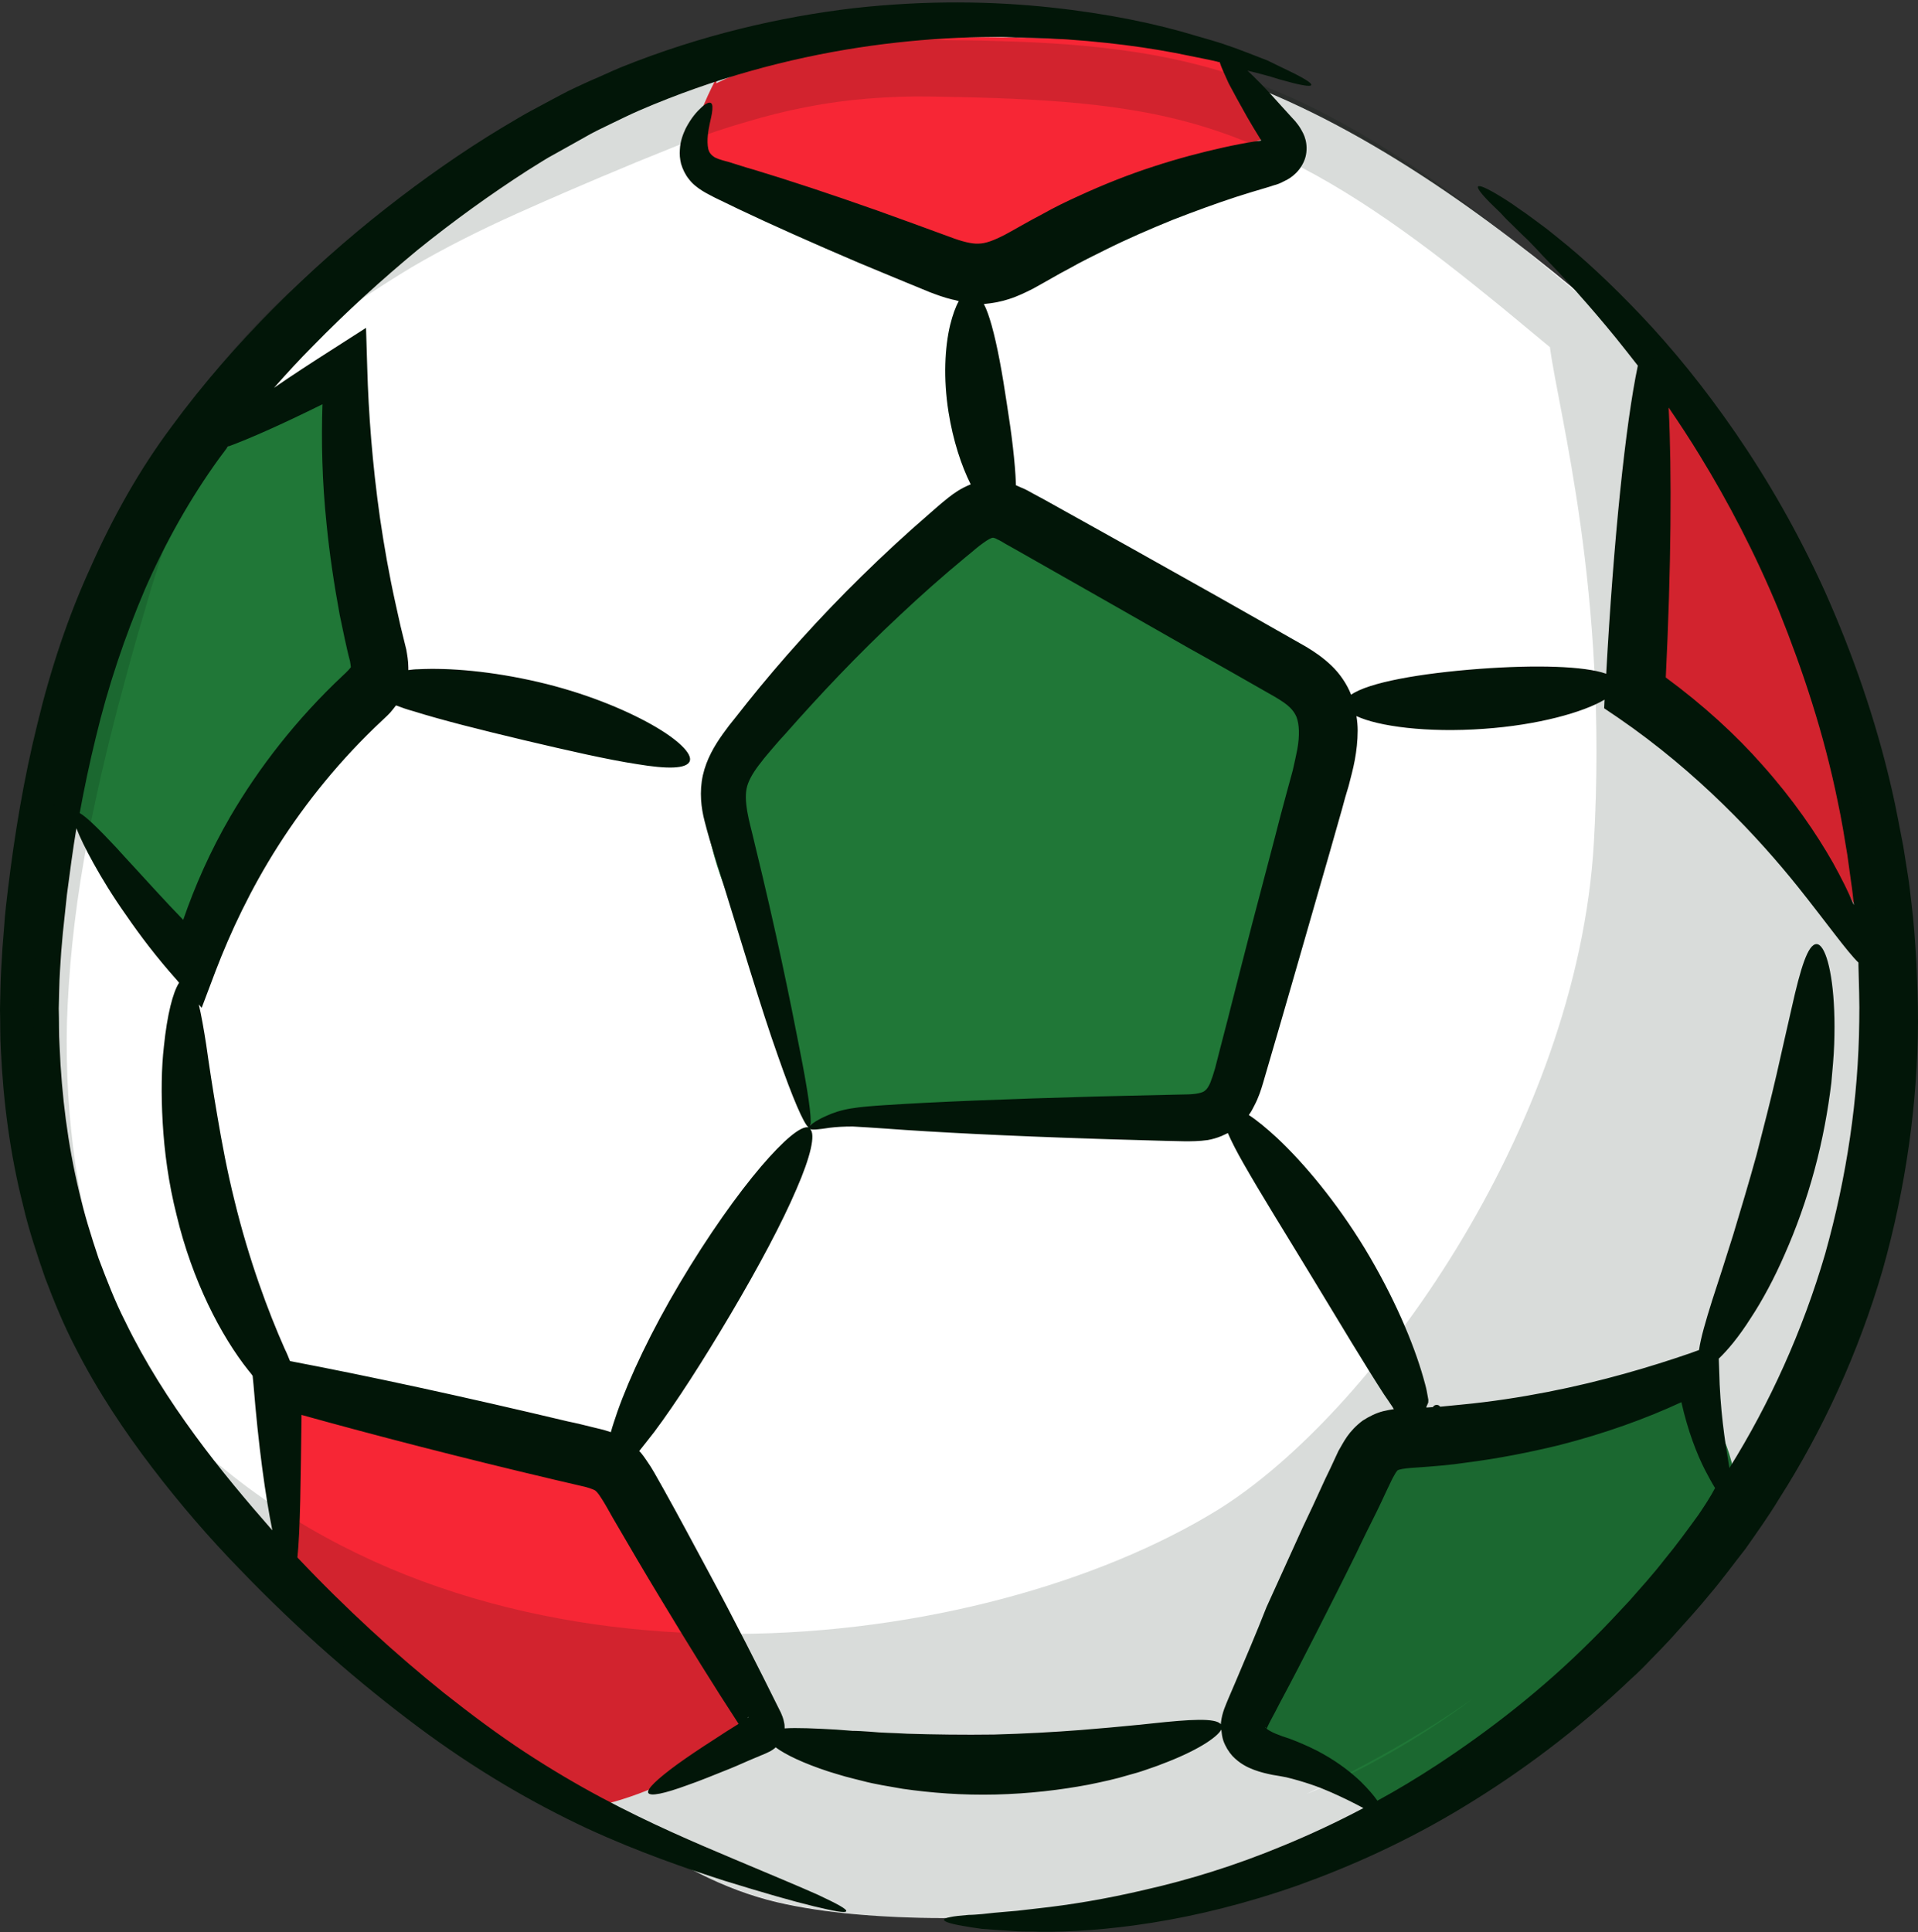 <?xml version="1.0" encoding="UTF-8"?><svg xmlns="http://www.w3.org/2000/svg" xmlns:xlink="http://www.w3.org/1999/xlink" height="470.3" preserveAspectRatio="xMidYMid meet" version="1.0" viewBox="-0.1 -0.0 466.9 470.3" width="466.9" zoomAndPan="magnify"><rect x="-0.1" y="-0.0" width="466.9" height="470.3" fill="#333333" stroke="none"/><g id="change1_1"><path d="M50.3,358.5C24.4,331.6,12.9,293.3,12.1,256c-0.8-37.3,8-74.1,18.1-110c4.2-14.9,8.8-30.1,18.5-42.1 C58.1,92.3,69,79.1,81,70.2c22.9-16.8,44.9-33.5,71.1-44.5c23.2-9.7,48.4-17.7,73.5-17.3c22.6,0.3,44.5,1.7,66.2,8.1 c32.8,9.6,65.3,32.2,91.6,54.1c17.3,14.4,31.7,36.3,42.6,56.1c7.2,13.1,16.5,28.7,19.8,43.2c7.3,32.2,11.7,64.5,8.8,97.4 c-7.1,78.7-60.5,157.3-134.7,184.4c-16.5,6-32.7,9.3-50,12.1c-23.4,3.8-57.9,4.6-80.9-0.8c-26.2-6.2-47.1-26.1-69.5-40.9 C92,403.8,63.9,385,43.7,358.8" fill="#FFF"/></g><g fill="#F72635" id="change2_1"><path d="M445.5,174.5c-3.9-11-7.8-21.9-11.7-32.9c-6.5-18.3-14.1-38-30.8-47.9l-0.4-1.1 c-2.7,22.6-5.5,45.2-8.2,67.8c-0.3,2.5-0.6,5.1,0.2,7.5c1.6,4.6,6.7,6.8,11.2,8.8c19.4,8.8,35.7,24.3,45.4,43.3 C456,205.2,450.7,189.2,445.5,174.5z"/><path d="M155.2,370.1c-2.9-4.3-6.2-8.8-10.8-11.3c-4.1-2.3-8.8-2.8-13.4-3.5c-21.6-3-42.9-8.2-63.4-15.7 c0.7,15.7,2.5,31.4,5.2,46.9l0.8-0.8c2.6,14.4,16.5,23.6,29.1,31.1c10.9,6.5,21.8,12.9,32.6,19.4c2.5,1.5,5.1,3,7.9,3.2 c2.2,0.2,4.3-0.3,6.4-0.9c10-2.9,19.5-7.7,27.7-14.1c1.5-1.2,3-2.5,3.6-4.3c0.6-2.2-0.3-4.4-1.2-6.5 C172.8,398.4,164.6,383.9,155.2,370.1z"/><path d="M300,14.1c-3.4-2.9-8.3-3.3-12.8-3.5c-10.4-0.5-20.8-0.9-31.2-1.2c-27.8-0.9-56.8-1.3-81.8,10.9l0.7-2.4 c-2.5,4.6-4.6,9.4-6.2,14.4c-0.3,0.9-0.5,1.9-0.2,2.7c0.4,0.8,1.2,1.3,2,1.7c6.2,3.2,12.4,6.5,18.7,9.7 c14.5,7.6,29.5,15.2,45.7,17.2c1.9,0.2,3.8,0.4,5.7,0c2-0.5,3.8-1.6,5.6-2.6c20.2-12.2,42.1-21.7,64.9-28.2 C305.1,28.6,305.6,18.9,300,14.1z"/></g><g fill="#207737" id="change3_1"><path d="M82,88.6c-37.4,20.7-62.5,62-63.8,104.7l-2.1,0.7c9.2,12.2,18.5,24.4,27.7,36.7c8.5-17,19.3-32.8,32-47 c4.7-5.3,9.9-10.7,11.3-17.7c0.9-4.5,0.1-9.1-0.6-13.6C83.1,131.2,81.6,109.9,82,88.6z"/><path d="M414.2,339.9c-1-1.8-2.1-3.7-3.9-4.8c-3.5-2.4-8.2-1-12.2,0.5c-17.8,6.5-35.6,13-53.4,19.5 c-2.8,1-5.6,2.1-7.9,4c-2.5,2.1-4.1,5.1-5.7,8.1c-9,17.1-18,34.3-27,51.4c-0.4,0.7-0.8,1.5-0.8,2.4c0,2.3,2.6,3.4,4.8,4.1 c11.8,3.6,22.8,9.5,32.3,17.3l2.4,1.7c9.1-5.6,17.8-12,25.7-19.1c4.8-4.3,9.3-8.9,13.8-13.4c9.8-9.9,19.6-19.7,29.4-29.6 c3.9-3.9,7.9-8,9.6-13.2C424.5,358.9,419.3,348.7,414.2,339.9z"/><path d="M313.9,212.5c3.6-12.2,7.1-25.4,2.6-37.3c-7.6-20.2-33-25.6-50.3-38.5c-4.3-3.2-8.4-7.1-13.6-8.1 c-7.1-1.3-13.9,3-19.8,7.2c-15.8,11.4-31.3,23.3-46.3,35.8c-4.6,3.8-9.2,7.8-11.9,13c-6,11.8-0.8,25.9,4.5,38.1 c6.8,15.7,10.6,34.9,17.5,50.6l0.7,0.5c25.9-2.6,60.7-0.1,86.6-2.6c4.9-0.5,9.9-1,14-3.7c6.2-4,5.3-18.2,7.3-25.3 C308.2,232.3,311.1,222.4,313.9,212.5z"/></g><g id="change4_2"><path d="M466.4,234.1c-0.3-4.8-0.6-9.6-1.2-14.3c-0.3-2.4-0.5-4.7-0.9-7c-0.4-2.3-0.7-4.6-1.1-6.9 c-0.9-4.5-1.7-9.1-2.7-13.4c-4-17.6-9.8-33.8-16.3-48.4c-6.6-14.6-14.1-27.5-21.8-38.7c-7.7-11.2-15.5-20.7-22.9-28.5 c-7.4-7.8-14.2-14.1-20.1-18.8c-1.5-1.2-2.8-2.3-4.2-3.3c-1.3-1-2.6-1.9-3.8-2.8c-1.2-0.8-2.3-1.6-3.3-2.3c-1-0.7-2-1.3-2.8-1.8 c-3.4-2.1-5.3-2.9-5.6-2.5c-0.3,0.4,1,2.1,3.8,4.8c0.7,0.7,1.5,1.4,2.3,2.3c0.8,0.9,1.8,1.8,2.8,2.8c1,1,2.1,2.1,3.3,3.2 c1.2,1.2,2.3,2.4,3.6,3.8c5.2,5.3,11.2,11.9,17.8,20c1.7,2.1,3.5,4.4,5.3,6.7c-3,14.2-5.9,42.3-7.7,75c-5.3-1.9-17.2-2.2-30.8-1.2 c-14.6,1.1-27,3.3-31.3,6.3c-1-2.6-2.8-5.2-4.8-7.1c-2.1-2-4.2-3.4-6.2-4.6c-7.1-4-14.2-8.1-21.5-12.2c-14.4-8.1-28.5-16-42.2-23.6 l-2.6-1.4c-0.9-0.5-1.9-1.1-3.2-1.6c-0.4-0.2-0.7-0.3-1.1-0.5c0-0.2,0-0.3,0-0.4c-0.2-5.2-1-11.9-2.2-19.4 c-1.1-7.4-2.3-14.1-3.7-19.1c-0.6-2.1-1.2-3.9-1.9-5.2c2.2-0.2,4.3-0.6,6.1-1.2c2.2-0.7,4-1.6,5.8-2.5c3.5-1.9,6.1-3.5,9-5 c2.8-1.6,5.7-3,8.5-4.4c5.6-2.8,11.2-5.2,16.6-7.4c5.4-2.1,10.6-4,15.5-5.6c2.5-0.8,4.8-1.5,7.2-2.2c0.7-0.2,1.3-0.4,1.9-0.6 c0.8-0.2,1.6-0.5,2.5-1c0.9-0.4,1.9-1,2.9-2c1-1,1.9-2.4,2.3-3.9c0.4-1.5,0.3-3.1,0-4.2c-0.3-1.2-0.8-2-1.2-2.7 c-0.4-0.7-0.9-1.3-1.3-1.8c-0.4-0.4-0.7-0.8-1.1-1.2c-1.4-1.5-2.7-3-3.9-4.3c-2.4-2.7-4.6-4.9-6.5-6.7c-0.1,0-0.1-0.1-0.1-0.1 c1.3,0.3,2.5,0.6,3.6,0.9c1.5,0.4,2.9,0.8,4.1,1.2c4.9,1.4,7.6,1.9,7.8,1.4c0.2-0.5-2.1-1.9-6.8-4.1c-1.2-0.6-2.5-1.2-3.9-1.9 c-1.5-0.6-3.1-1.2-4.9-1.9c-1.8-0.7-3.7-1.4-5.8-2.1c-2.1-0.7-4.3-1.3-6.7-2c-9.5-2.9-21.4-5.4-35.4-6.9c-14-1.5-30.2-1.8-48,0.2 c-17.7,2.1-37,6.5-56.6,14.4c-2.4,1-4.9,2.2-7.3,3.2c-2.4,1.1-4.9,2.2-7.3,3.5c-2.4,1.3-4.9,2.6-7.3,3.9c-2.4,1.3-4.8,2.8-7.2,4.2 c-9.6,5.8-19,12.4-28.3,19.7c-9.3,7.3-18.3,15.3-27.1,24.1c-8.7,8.8-17.1,18.3-24.8,28.8c-7.8,10.4-14.4,22.2-19.8,34.4 C16.5,150,12.2,162.9,9,176.2c-3.3,13.3-5.5,26.6-7.1,39.7c-0.4,3.3-0.8,6.5-1,9.8c-0.1,1.7-0.3,3.3-0.4,5c-0.1,1.7-0.2,3.3-0.3,5 c-0.2,3.3-0.2,6.6-0.3,9.9c0.1,3.3,0,6.5,0.2,9.8c0.6,13,2.3,25.7,5.4,37.9c1.4,6.1,3.4,12,5.4,17.8c2.2,5.8,4.5,11.4,7.3,16.8 c5.5,10.8,12,20.5,18.8,29.4c6.8,8.9,13.9,17.1,21.2,24.6c14.5,15.1,29.2,27.8,43.4,38.4c7.1,5.3,14.2,10,21.1,14.1 c6.9,4.1,13.6,7.6,20,10.6c12.8,5.9,24.3,9.8,33.6,12.8c9.4,2.9,16.7,5,21.7,6.2c5,1.2,7.7,1.7,7.9,1.2c0.2-0.5-2.2-1.8-6.9-4 c-4.7-2.1-11.7-5-20.7-8.8c-9-3.8-19.9-8.4-31.9-14.8c-6-3.2-12.3-6.9-18.7-11.1c-6.4-4.2-13-9.1-19.7-14.4 c-11.7-9.4-23.8-20.4-35.7-33c0.7-6.7,0.8-18.8,1-34.7c17.6,4.9,38.8,10.4,61.7,15.8c2,0.5,4,0.9,6,1.4c2,0.4,3.2,0.9,3.6,1.1 c0.3,0.1,0.9,0.7,1.7,2c0.8,1.2,1.9,3.2,2.8,4.8c3.9,6.7,7.7,13.2,11.4,19.3c7,11.6,13.5,22.1,19.2,30.8c0,0,0,0,0,0 c-2.1,1.3-4,2.5-5.8,3.7c-3.6,2.3-6.7,4.4-9.2,6.2c-4.9,3.6-7.4,6-7,6.9c0.5,0.9,3.9,0.2,9.6-1.9c2.9-1,6.3-2.4,10.3-4 c2-0.8,4.1-1.8,6.3-2.7c0.6-0.2,1.1-0.5,1.7-0.7l0.9-0.4c0.4-0.2,0.9-0.4,1.5-0.8c0.2-0.2,0.5-0.3,0.7-0.6c2.4,1.8,6.8,3.9,12.9,5.9 c1.3,0.4,2.6,0.8,4,1.2c1.4,0.4,2.8,0.7,4.3,1.1c3,0.8,6.3,1.3,9.7,1.9c6.9,1,14.6,1.6,22.7,1.4c8.1-0.2,15.7-1.1,22.6-2.4 c3.4-0.7,6.7-1.4,9.6-2.3c1.5-0.4,2.9-0.8,4.3-1.3c1.4-0.5,2.7-0.9,3.9-1.4c8.3-3.1,13.4-6.4,14.5-8.4c0.1,0.9,0.2,1.8,0.5,2.7 c0.5,1.4,1.3,2.7,2.2,3.7c1.8,1.9,3.7,2.8,5.3,3.4c1.6,0.6,3,0.9,4.4,1.2c0.6,0.1,1.2,0.2,1.8,0.3c0.5,0.1,1.1,0.2,1.6,0.3 c2.1,0.5,4.1,1.1,5.9,1.7c3.6,1.2,6.7,2.7,9.2,3.9c1.4,0.7,2.6,1.3,3.7,1.9c-6.6,3.5-13.1,6.5-19.4,9.1c-12,5-23.3,8.4-33.4,10.7 c-10.1,2.4-19,3.8-26.3,4.6c-1.8,0.2-3.5,0.4-5.2,0.6c-1.6,0.1-3.1,0.3-4.6,0.4c-1.4,0.1-2.7,0.3-3.9,0.4c-1.2,0.1-2.3,0.2-3.3,0.2 c-3.9,0.3-6,0.7-6,1.2s2,1.1,5.9,1.7c1,0.2,2.1,0.3,3.3,0.5c1.2,0.1,2.6,0.2,4,0.3c1.5,0.1,3,0.2,4.7,0.3c1.7,0.1,3.5,0,5.3,0.1 c7.6,0.1,16.8-0.5,27.5-2.2c10.7-1.7,22.7-4.6,35.5-9.1c12.8-4.6,26.5-10.7,40.3-19.1c13.7-8.3,27.6-18.6,40.7-31.1 c1.7-1.5,3.3-3.1,4.9-4.8c1.6-1.6,3.2-3.3,4.8-5c3.1-3.5,6.3-6.9,9.3-10.6c3.1-3.6,5.9-7.5,8.9-11.3c2.8-4,5.6-7.9,8.2-12.2 c10.6-16.6,19.3-35.5,25.2-55.7c5.7-20.2,8.5-40.7,8.6-60.4C466.8,243.8,466.6,239,466.4,234.1z M413.7,110.9 c6.8,11.1,13.5,23.8,19.3,37.9c5.7,14.2,10.9,29.7,14.3,46.5c0.9,4.2,1.6,8.5,2.3,12.8c0.3,2.2,0.6,4.4,0.9,6.5 c0.3,1.9,0.5,3.8,0.7,5.7c-1.3-3.1-3-6.5-5.1-10.3c-4.1-7.2-9.7-15.4-17.1-23.7c-6.5-7.4-14.5-14.7-23.6-21.4 c1.3-26.4,1.5-49.9,0.7-65.7C408.7,103,411.2,106.8,413.7,110.9z M289.2,157.7c7.2,4,14.2,8,21.2,12c1.5,0.9,2.7,1.7,3.5,2.5 c0.8,0.8,1.2,1.4,1.6,2.3c0.7,1.8,0.8,4.6,0.2,7.9c-0.3,1.6-0.7,3.3-1.1,5.1c-0.5,1.9-1,3.7-1.5,5.5c-1,3.7-2,7.4-2.9,11 c-1.9,7.3-3.8,14.4-5.6,21.3c-1.8,6.9-3.5,13.7-5.2,20.3c-0.8,3.3-1.7,6.5-2.5,9.7c-0.4,1.6-0.8,3.1-1.2,4.7 c-0.4,1.4-0.8,2.6-1.2,3.6c-0.4,0.9-0.8,1.5-1.2,1.8c-0.3,0.3-0.7,0.5-1.6,0.7c-0.9,0.2-2.1,0.3-3.5,0.3c-1.5,0-3,0.1-4.5,0.1 c-5.9,0.1-11.6,0.3-17,0.4c-21.7,0.6-39.3,1.3-51.4,2.1c-3,0.2-5.8,0.4-8.2,0.8c-2.5,0.4-4.5,1.1-6,1.8c-2.1,0.9-3.4,1.8-3.9,2.3 c0.3-1.9-0.6-8.2-2.6-18.3c-2.3-11.9-5.8-29.1-11-50.3c-0.6-2.7-1.4-5.4-1.8-7.8c-0.4-2.4-0.5-4.5,0-6.2c0.5-1.7,1.7-3.7,3.4-5.8 c0.8-1.1,1.8-2.2,2.8-3.4c1-1.2,2-2.3,3.1-3.5c8.3-9.4,17.5-19.2,27.8-28.8c5.1-4.8,10.5-9.6,16.2-14.3c1.4-1.1,2.9-2.5,4.1-3.3 c1.2-0.9,2.1-1.3,2.3-1.3c0.1,0,0.1,0,0.2,0c0.1,0,0.5,0.1,1,0.4c0.5,0.2,1.2,0.6,2,1.1l2.5,1.4 C260.8,141.5,274.8,149.5,289.2,157.7z M197,274.5C197,274.5,197,274.5,197,274.5C197,274.5,197,274.5,197,274.5 C197,274.5,197,274.5,197,274.5z M23.2,179.6c3-12.6,7.1-24.7,12-36.2c5-11.4,11-22.1,18.1-31.9c0.7-0.9,1.4-1.9,2.1-2.8 c5.2-1.9,13.1-5.4,23-10.3c-0.3,8.9-0.1,18.7,1,29.2c0.7,7.1,1.8,14.5,3.2,22.1c0.4,1.9,0.8,3.8,1.2,5.7c0.4,1.8,0.8,3.7,1.3,5.5 c0.1,0.7,0.2,1.2,0.2,1.4c0,0,0,0,0,0.1c-0.1,0.2-0.8,1-1.9,2C72,175.1,62.9,186.9,56,198.7c-5,8.6-8.7,17.1-11.5,25.2 c-2.3-2.4-4.5-4.7-6.5-6.9c-3.8-4.2-7.2-7.8-9.9-10.8c-4.2-4.5-7.2-7.4-8.8-8.3C20.4,191.9,21.7,185.7,23.2,179.6z M85.2,162.5 C85.2,162.5,85.2,162.5,85.2,162.5C85.2,162.5,85.2,162.5,85.2,162.5z M47.4,349.4c-6.3-8.6-12.2-17.8-17-27.7 c-2.5-4.9-4.5-10.1-6.5-15.4c-1.8-5.4-3.5-10.8-4.8-16.5c-2.7-11.3-4.2-23.1-4.7-35.2c-0.2-3-0.1-6.1-0.2-9.1 c0.1-3.1,0.1-6.1,0.3-9.2c0.1-1.5,0.2-3.1,0.3-4.6c0.1-1.5,0.3-3.1,0.4-4.6c0.3-3.1,0.7-6.3,1-9.4c0.7-5.3,1.4-10.7,2.3-16.1 c0.8,2.1,2.2,5,4.2,8.6c2,3.6,4.6,7.9,8,12.7c3.3,4.8,7.3,10.1,12.3,15.7l0.5,0.6c-1.5,2.3-2.9,7.7-3.7,15.5 c-0.6,5.2-0.7,11.5-0.3,18.5c0.4,7,1.4,14.7,3.4,22.6c3.8,15.9,10.8,29.4,17.5,37.8c0.3,0.4,0.7,0.8,1,1.3l0.2,2 c1.2,15,2.9,27.2,4.6,35.6C59.8,365.2,53.4,357.6,47.4,349.4z M144.2,347.4c-2-0.5-4-1-6-1.4c-25.2-6-48.7-11.1-67.7-14.7 c-0.4-1-0.8-2-1.3-3c-4-9-8.7-21.6-12.2-36c-1.8-7.2-3.1-14.2-4.2-20.7c-1.1-6.4-2-12.3-2.7-17.3c-0.6-3.9-1.2-7.2-1.8-9.8l0.7,0.8 l3.4-9c3.6-9.4,8.5-19.9,15.2-30.4c6.7-10.5,15.2-21.1,25.4-30.6c0.7-0.7,1.7-1.5,2.6-2.7c0.2-0.3,0.5-0.6,0.7-0.9 c1.3,0.5,2.7,1,4.2,1.4c7,2.2,16.6,4.6,27.1,7.1c10.6,2.5,20.2,4.7,27.4,5.8c7.2,1.2,12,1.2,12.8-0.7c0.7-1.8-2.8-5.3-9.4-9 c-6.6-3.7-16.3-7.7-27.5-10.3c-11.2-2.6-21.6-3.5-29.2-3.1c-0.8,0-1.6,0.1-2.4,0.2c0-0.2,0-0.4,0-0.6c0-1.7-0.3-3.2-0.5-4.4 c-0.5-1.9-0.9-3.8-1.4-5.7c-0.4-1.8-0.8-3.6-1.2-5.4c-1.6-7.2-2.8-14.1-3.8-20.9c-1.9-13.4-2.8-25.8-3.1-36.4l-0.3-9.9l-7.8,5 c-5.5,3.5-10.4,6.7-14.6,9.6c3.1-3.5,6.2-6.9,9.5-10.2c8.2-8.4,16.8-16.2,25.5-23.4c8.8-7.1,17.7-13.5,26.7-19.3 c2.3-1.4,4.5-2.9,6.8-4.1c2.3-1.3,4.5-2.5,6.8-3.8c2.2-1.3,4.5-2.4,6.8-3.5c2.3-1.1,4.5-2.2,6.8-3.2c18.3-7.9,36.4-12.7,53.3-15.3 c16.9-2.6,32.4-3,46-2.3c13.6,0.7,25.3,2.3,34.7,4.3c2.4,0.5,4.6,0.9,6.7,1.4c0.2,0.1,0.4,0.1,0.6,0.1c0.4,1.3,1.2,3,2.2,5.2 c1.2,2.3,2.7,5,4.5,8.2c0.9,1.6,1.9,3.2,3,5c0.1,0.2,0.3,0.4,0.4,0.7c-0.5,0.1-0.9,0.2-1.4,0.2c-2.5,0.4-5.1,0.9-7.8,1.5 c-5.4,1.2-11.1,2.7-16.9,4.6c-5.9,1.9-12,4.3-18.1,7.1c-3.1,1.4-6.2,2.9-9.2,4.6c-3.1,1.6-6.3,3.5-8.9,4.9c-2.7,1.4-4.8,2.2-6.5,2.2 c-1.6,0.1-4-0.5-6.9-1.6c-6-2.2-12-4.4-17.6-6.4c-11.3-4-21.6-7.4-30.2-10c-2.2-0.6-4.2-1.3-6.2-1.9c-2-0.5-3.1-0.9-3.6-1.3 c-0.6-0.4-1.1-1-1.3-1.9c-0.2-1-0.2-2.1-0.1-3.2c0.2-2.2,0.8-4.1,1-5.4c0.2-1.3,0.2-2.2-0.2-2.5c-0.4-0.3-1.2,0-2.3,1 c-1.1,1-2.5,2.5-3.9,5.2c-0.6,1.3-1.3,3-1.4,5.1c-0.1,1.1,0,2.3,0.3,3.5c0.4,1.3,1,2.6,1.9,3.7c0.9,1.2,2.1,2.1,3.2,2.8 c1.1,0.7,2.2,1.2,3.1,1.7c1.8,0.9,3.8,1.8,5.8,2.8c8.2,3.9,18.1,8.3,29.1,13c5.5,2.3,11.3,4.7,17.4,7.2c1.6,0.6,3.4,1.3,5.5,1.8 c0.5,0.1,1,0.2,1.6,0.4c-0.8,1.4-1.5,3.4-2.1,5.8c-1.3,5.4-1.7,13-0.4,21.2c1.1,6.9,3.1,13,5.4,17.6c-2.3,0.9-4,2.1-5.4,3.2 c-1.9,1.5-3.1,2.6-4.6,3.9c-5.8,5-11.3,10.1-16.5,15.2c-10.4,10.2-19.7,20.6-27.8,30.7c-1,1.3-2,2.5-3,3.8c-1,1.2-2,2.5-3,3.9 c-2,2.8-4,6.1-4.9,10.1c-0.9,4.1-0.4,8,0.4,11.1c0.4,1.6,0.8,3,1.2,4.4c0.4,1.3,0.8,2.6,1.2,3.9c6.4,20.6,11.4,37.5,15.5,49 c3.6,10.3,6.2,16.3,7.4,17.3c-1.9-0.4-6.1,3.2-11.5,9.5c-5.8,6.8-12.9,16.8-19.8,28.4c-6.9,11.6-12.2,22.8-15.2,31.3 c-0.6,1.8-1.2,3.5-1.6,5C146.9,348,145.4,347.7,144.2,347.4z M182,418.1l-0.2,0.1c0.2-0.2,0.3-0.2,0.3-0.3 C182.2,417.9,182.1,418,182,418.1z M300.7,409.3c-0.6,1.4-1.2,2.8-1.8,4.2c-0.5,1.3-1.5,3.2-1.8,5.9c0,0.1,0,0.2,0,0.3 c-1.3-1.6-7.5-1.2-16.8-0.2c-1.2,0.1-2.5,0.3-3.9,0.4c-1.3,0.1-2.8,0.3-4.2,0.4c-2.9,0.3-6,0.5-9.2,0.8c-6.5,0.5-13.6,0.9-21.1,1.1 c-7.5,0.1-14.6,0-21.1-0.2c-3.2-0.2-6.3-0.2-9.2-0.5c-1.5-0.1-2.9-0.2-4.2-0.2c-1.4-0.1-2.7-0.2-3.9-0.3c-5.3-0.3-9.7-0.5-12.6-0.3 c0-0.5,0-0.9-0.1-1.3c-0.2-1.2-0.6-2-0.8-2.5l-0.5-1c-4.8-9.7-10.6-21.2-17.4-33.8c-3.4-6.3-6.9-12.9-10.7-19.7 c-1-1.7-1.8-3.3-3.1-5.4c-0.7-1-1.4-2.2-2.4-3.4c-0.1-0.1-0.3-0.3-0.4-0.4c1.1-1.4,2.4-3,3.7-4.7c5.3-7.1,11.8-17.2,18.6-28.7 c6.8-11.5,12.5-22.2,16-30.4c3.4-7.8,4.7-13.3,3.3-14.6c0.5,0.3,2.2,0.1,4.8-0.3c1.6-0.2,3.4-0.3,5.6-0.3c2.2,0.1,4.8,0.3,7.9,0.5 c12.1,0.9,29.7,1.8,51.4,2.5c5.4,0.2,11.1,0.3,17,0.5c1.5,0,3,0.1,4.5,0.1c1.6,0,3.5,0,5.6-0.3c1.1-0.2,2.2-0.5,3.4-1 c0.5-0.2,1-0.5,1.5-0.7c0.9,2.1,2.2,4.6,3.8,7.4c4.2,7.4,10.4,17.3,17,28.2c6.6,10.9,12.6,20.9,17.2,28c0.6,0.9,1.2,1.7,1.7,2.5 c0.2,0.3,0.5,0.7,0.7,1.1c-0.8,0.1-1.7,0.3-2.6,0.5c-1.6,0.4-3.3,1.2-5,2.3c-1.6,1.2-2.9,2.6-3.8,3.9c-0.9,1.3-1.5,2.5-2.1,3.5 c-0.4,0.9-0.9,1.9-1.3,2.8c-0.8,1.8-1.7,3.5-2.5,5.3c-1.6,3.5-3.2,7-4.8,10.3c-3.1,6.8-6.1,13.4-8.9,19.6 C305.7,397.6,303.1,403.6,300.7,409.3z M413.3,368.8c-2.7,3.7-5.3,7.3-8.2,10.8c-2.7,3.5-5.7,6.8-8.6,10.1c-1.5,1.6-3,3.2-4.5,4.8 c-1.5,1.6-3,3.1-4.5,4.6c-12.1,12.1-25,22.1-37.8,30.5c-4.9,3.2-9.7,6.1-14.5,8.7c-0.9-1.3-2.2-2.8-4-4.6c-2.2-2.1-5.2-4.5-9.1-6.7 c-1.9-1.1-4.1-2.1-6.5-3.1c-0.6-0.2-1.2-0.5-1.8-0.7c-0.6-0.2-1.2-0.4-1.8-0.6c-1.1-0.4-2.1-0.8-2.8-1.2c-0.8-0.4-1.3-0.9-1.3-1 c0.1-0.1,0.3,0.4,0.3,0.4c0.1-0.1,0.4-0.9,1.1-2.2c0.7-1.3,1.4-2.6,2.1-4c2.9-5.4,5.9-11.2,9-17.3c3.1-6.1,6.4-12.6,9.7-19.3 c1.6-3.4,3.3-6.8,5-10.2c0.8-1.7,1.7-3.5,2.5-5.3c0.4-0.8,0.8-1.7,1.2-2.5c0.4-0.7,0.7-1.3,0.9-1.6c0.3-0.4,0.4-0.5,0.4-0.5 c0,0,0.1-0.1,0.5-0.2c0.7-0.2,2.3-0.4,4.3-0.5c4.1-0.3,8.1-0.6,12-1.2c7.9-1,15.3-2.5,22.4-4.2c11.4-2.9,21.5-6.6,29.9-10.5 c1.6,7.1,3.8,12.7,5.8,16.6c0.9,1.7,1.7,3.2,2.4,4.3C416.3,364.3,414.8,366.6,413.3,368.8z M452.5,248.6c-0.2,18.6-3,37.7-8.3,56.6 c-5.5,18.8-13.5,36.4-23.3,52.1c0,0,0,0,0,0.1c-0.1-0.4-0.1-0.8-0.2-1.2c-0.9-5.4-2.1-13.1-2.3-22.7l-0.1-2.8c2.1-2,4.9-5.3,7.8-9.9 c1.4-2.1,2.8-4.5,4.2-7.1c1.4-2.6,2.8-5.5,4.1-8.5c2.7-6.1,5.2-13,7.2-20.4c2-7.4,3.3-14.6,4.1-21.2c0.3-3.3,0.6-6.5,0.7-9.4 c0.1-3,0.1-5.7,0-8.2c-0.4-10.1-2.3-16.2-4.3-16.2c-2.1,0-3.9,5.9-6,15.3c-1.1,4.7-2.3,10.2-3.7,16.3c-1.4,6.1-3.1,12.7-4.9,19.7 c-1.9,6.9-3.9,13.5-5.7,19.5c-1.9,6-3.6,11.4-5.1,15.9c-1.6,5.1-2.8,9.2-3.2,12.1l-2.2,0.8c-9.6,3.3-21.3,6.8-34.6,9.4 c-6.7,1.3-13.7,2.4-21.1,3.1c-1.7,0.2-3.4,0.3-5.1,0.5c-0.2-0.2-0.4-0.4-0.6-0.4c-0.3-0.1-0.6,0-0.8,0.1c-0.2,0.1-0.3,0.3-0.4,0.4 c-0.4,0-0.9,0.1-1.4,0.1c0,0,0,0-0.1,0c-0.1,0-0.1-0.1-0.1-0.1c0.1-0.2,0.2-0.5,0.3-0.7c0,0,0-0.1,0.1-0.2c0.1-0.2,0.1-0.4,0.1-0.9 c-0.1-0.5-0.2-1.2-0.4-2.2c-0.2-1-0.5-2-0.8-3.1c-2.4-8.5-7.2-19.8-14.2-31.4c-7-11.5-14.9-20.9-21.4-27c-2.6-2.4-4.9-4.3-6.9-5.6 c0.6-0.8,1-1.6,1.4-2.4c1-1.9,1.6-3.8,2.1-5.5c0.5-1.6,0.9-3.2,1.4-4.8c0.9-3.2,1.9-6.4,2.8-9.6c1.9-6.5,3.8-13.2,5.8-20.1 c2-6.9,4-14,6.1-21.2c1-3.6,2.1-7.3,3.1-10.9c0.5-1.9,1-3.7,1.6-5.6c0.5-2,1.1-4.1,1.5-6.3c0.4-2.2,0.7-4.6,0.7-7.2 c0-1.1-0.1-2.3-0.3-3.5c5.3,2.5,17.2,4.1,31,3.1c13.1-0.9,24.2-4,29.4-7.1l-0.1,2.1l3.4,2.3c19.4,13.3,34.1,29.1,43.8,41.2 c7.1,8.9,11.9,15.7,14.7,18.4c0,0.2,0,0.4,0,0.6C452.4,239.4,452.6,244,452.5,248.6z" fill="#021608"/></g><g id="change4_1" opacity=".15"><path d="M450.2,179.8c-1.2-5.8-2.4-11.6-3.8-17.5c-1.4-5.9-2.9-11.8-4.8-17.7c-1.9-5.9-4.2-11.8-7.1-17.6 c-2.9-5.8-6.3-11.3-10.2-16.4c-7.7-10.3-16.7-19-25.9-27c-4.6-4-9.2-7.8-13.7-11.6c-4.6-3.8-9.1-7.6-13.7-11.3 c-9.2-7.4-18.7-14.7-28.6-21.2c-9.9-6.5-20.3-12.5-31.3-17.1c-10.9-4.7-22.6-7.8-34-9.6c-11.5-1.8-22.8-2.5-33.9-2.8 c-5.5-0.2-11-0.2-16.4-0.3c-5.6-0.1-11.3,0.2-16.8,0.7c-11.1,1-22,3.3-32.4,6.5c-5.2,1.6-10.2,3.4-15.1,5.3c-2.5,1-4.9,2-7.3,3 c-2.4,1-4.7,2-7.1,3c-9.4,4-18.7,8-27.8,12.2c-9.1,4.3-17.9,8.8-26.4,13.9c-4.2,2.5-8.3,5.2-12.4,8c-3.9,2.8-8,5.9-11.6,9.2 c-7.2,6.6-13.4,13.7-19.1,20.7c-1.4,1.8-2.8,3.5-4.2,5.3l-2.1,2.6l-2.2,2.9c-2.8,3.9-5.1,8-7.1,12.1c-3.9,8.3-6.5,16.7-8.8,24.7 c-2.2,8-4.3,15.9-6.2,23.6c-3.9,15.4-7,30.3-9.1,44.6C9,222.2,8,235.9,8,248.6c0.1,12.8,1.3,24.7,3.3,35.4 c2,10.8,4.9,20.4,8.1,28.8c3.2,8.4,6.9,15.5,10.5,21.4c1.7,3,3.6,5.6,5.2,8c1.7,2.4,3.4,4.4,4.8,6.3c1.5,1.8,2.9,3.3,4.1,4.6 c1.2,1.3,2.4,2.3,3.2,3.1c0.5,0.5,0.9,0.8,1.3,1.1c-0.4,2-0.2,4,0.2,6c-0.9-0.9-1.6-1.7-2.3-2.3c-1.7-1.7-2.6-2.5-2.8-2.3 c-0.2,0.2,0.4,1.3,1.7,3.3c1.1,1.8,2.9,4.2,5.4,7.3c0.1,0.3,0.2,0.5,0.3,0.8c1.7,4,5.2,7.2,9.4,10.1c1,1,2,2.1,3.1,3.2 c4.9,4.8,10.9,10,17.8,15.6c2.7,2.1,5.5,4.3,8.4,6.5c15,18.9,39.2,33.1,63.3,42.3c5.3,2.9,10.9,5.7,16.8,8.2c6.7,2.9,12,5.2,19.6,7 c7.6,1.8,17.6,3,25.7,3.5c16.3,0.9,33.3-0.7,50.5-3.5c17.2-2.8,35.2-6.8,53.1-13.7c35.8-13.6,69.9-38.9,95.6-73.4 c12.8-17.3,23.6-36.8,31.1-58.1c3.8-10.6,6.8-21.7,8.8-33.1c0.6-2.8,0.9-5.7,1.4-8.6c0.4-2.9,0.7-5.8,1-8.7 c0.5-5.8,0.8-11.6,0.9-17.5C457.9,226.7,454.9,203.1,450.2,179.8z M48.4,355.3c-0.7-1-1.6-2.1-2.6-3.5c-1-1.4-2.2-3.1-3.5-5 c-1.2-2-2.7-4.1-4.1-6.5c-1.4-2.5-3-5.1-4.5-8.1c-3.1-5.9-6.2-13-8.9-21.2c-2.7-8.2-5.1-17.6-6.6-28c-1.5-10.4-2.3-21.9-2-34.2 c0.4-12.3,1.7-25.5,4.1-39.3c2.4-13.8,5.8-28.3,9.9-43.4c2-7.6,4.3-15.3,6.6-23.2c2.4-7.8,4.9-15.6,8.5-22.8 c1.8-3.6,3.9-7.1,6.2-10.3l1.9-2.4l2.1-2.6c1.4-1.7,2.8-3.4,4.2-5.1C65.4,93,71.4,86.4,78,80.5c3.3-3,6.7-5.4,10.5-8.1 c3.8-2.5,7.7-5,11.7-7.4c8-4.7,16.6-9,25.5-13c8.9-4,18-7.9,27.4-11.8c2.3-1,4.7-1.9,7.1-2.9c2.3-0.9,4.6-1.9,7-2.8 c4.7-1.8,9.4-3.4,14.3-4.8c9.6-2.9,19.6-4.9,29.7-5.7c5.1-0.4,10.2-0.6,15.4-0.5c5.4,0.1,10.8,0.2,16.2,0.4 c10.8,0.4,21.5,1.1,32.1,2.8c10.6,1.7,20.8,4.5,30.7,8.8c20,8.4,38.3,21.8,56.3,36.4c4.5,3.6,9,7.4,13.6,11.2 c0.6,0.5,1.1,0.9,1.7,1.4c2.1,16.1,14.2,59.2,10.7,120.6c-4,69.4-54.4,139.5-91.7,162.5c-56.9,35-173.9,49.9-246.3-13.9L49,356 c0,0,0,0.1,0,0.1C48.8,355.9,48.6,355.6,48.4,355.3z M317.9,436.7c14-6.6,27.7-14.3,40.4-23.1C345.5,423.1,331.8,430.9,317.9,436.7 z" fill="#021608"/></g></svg>